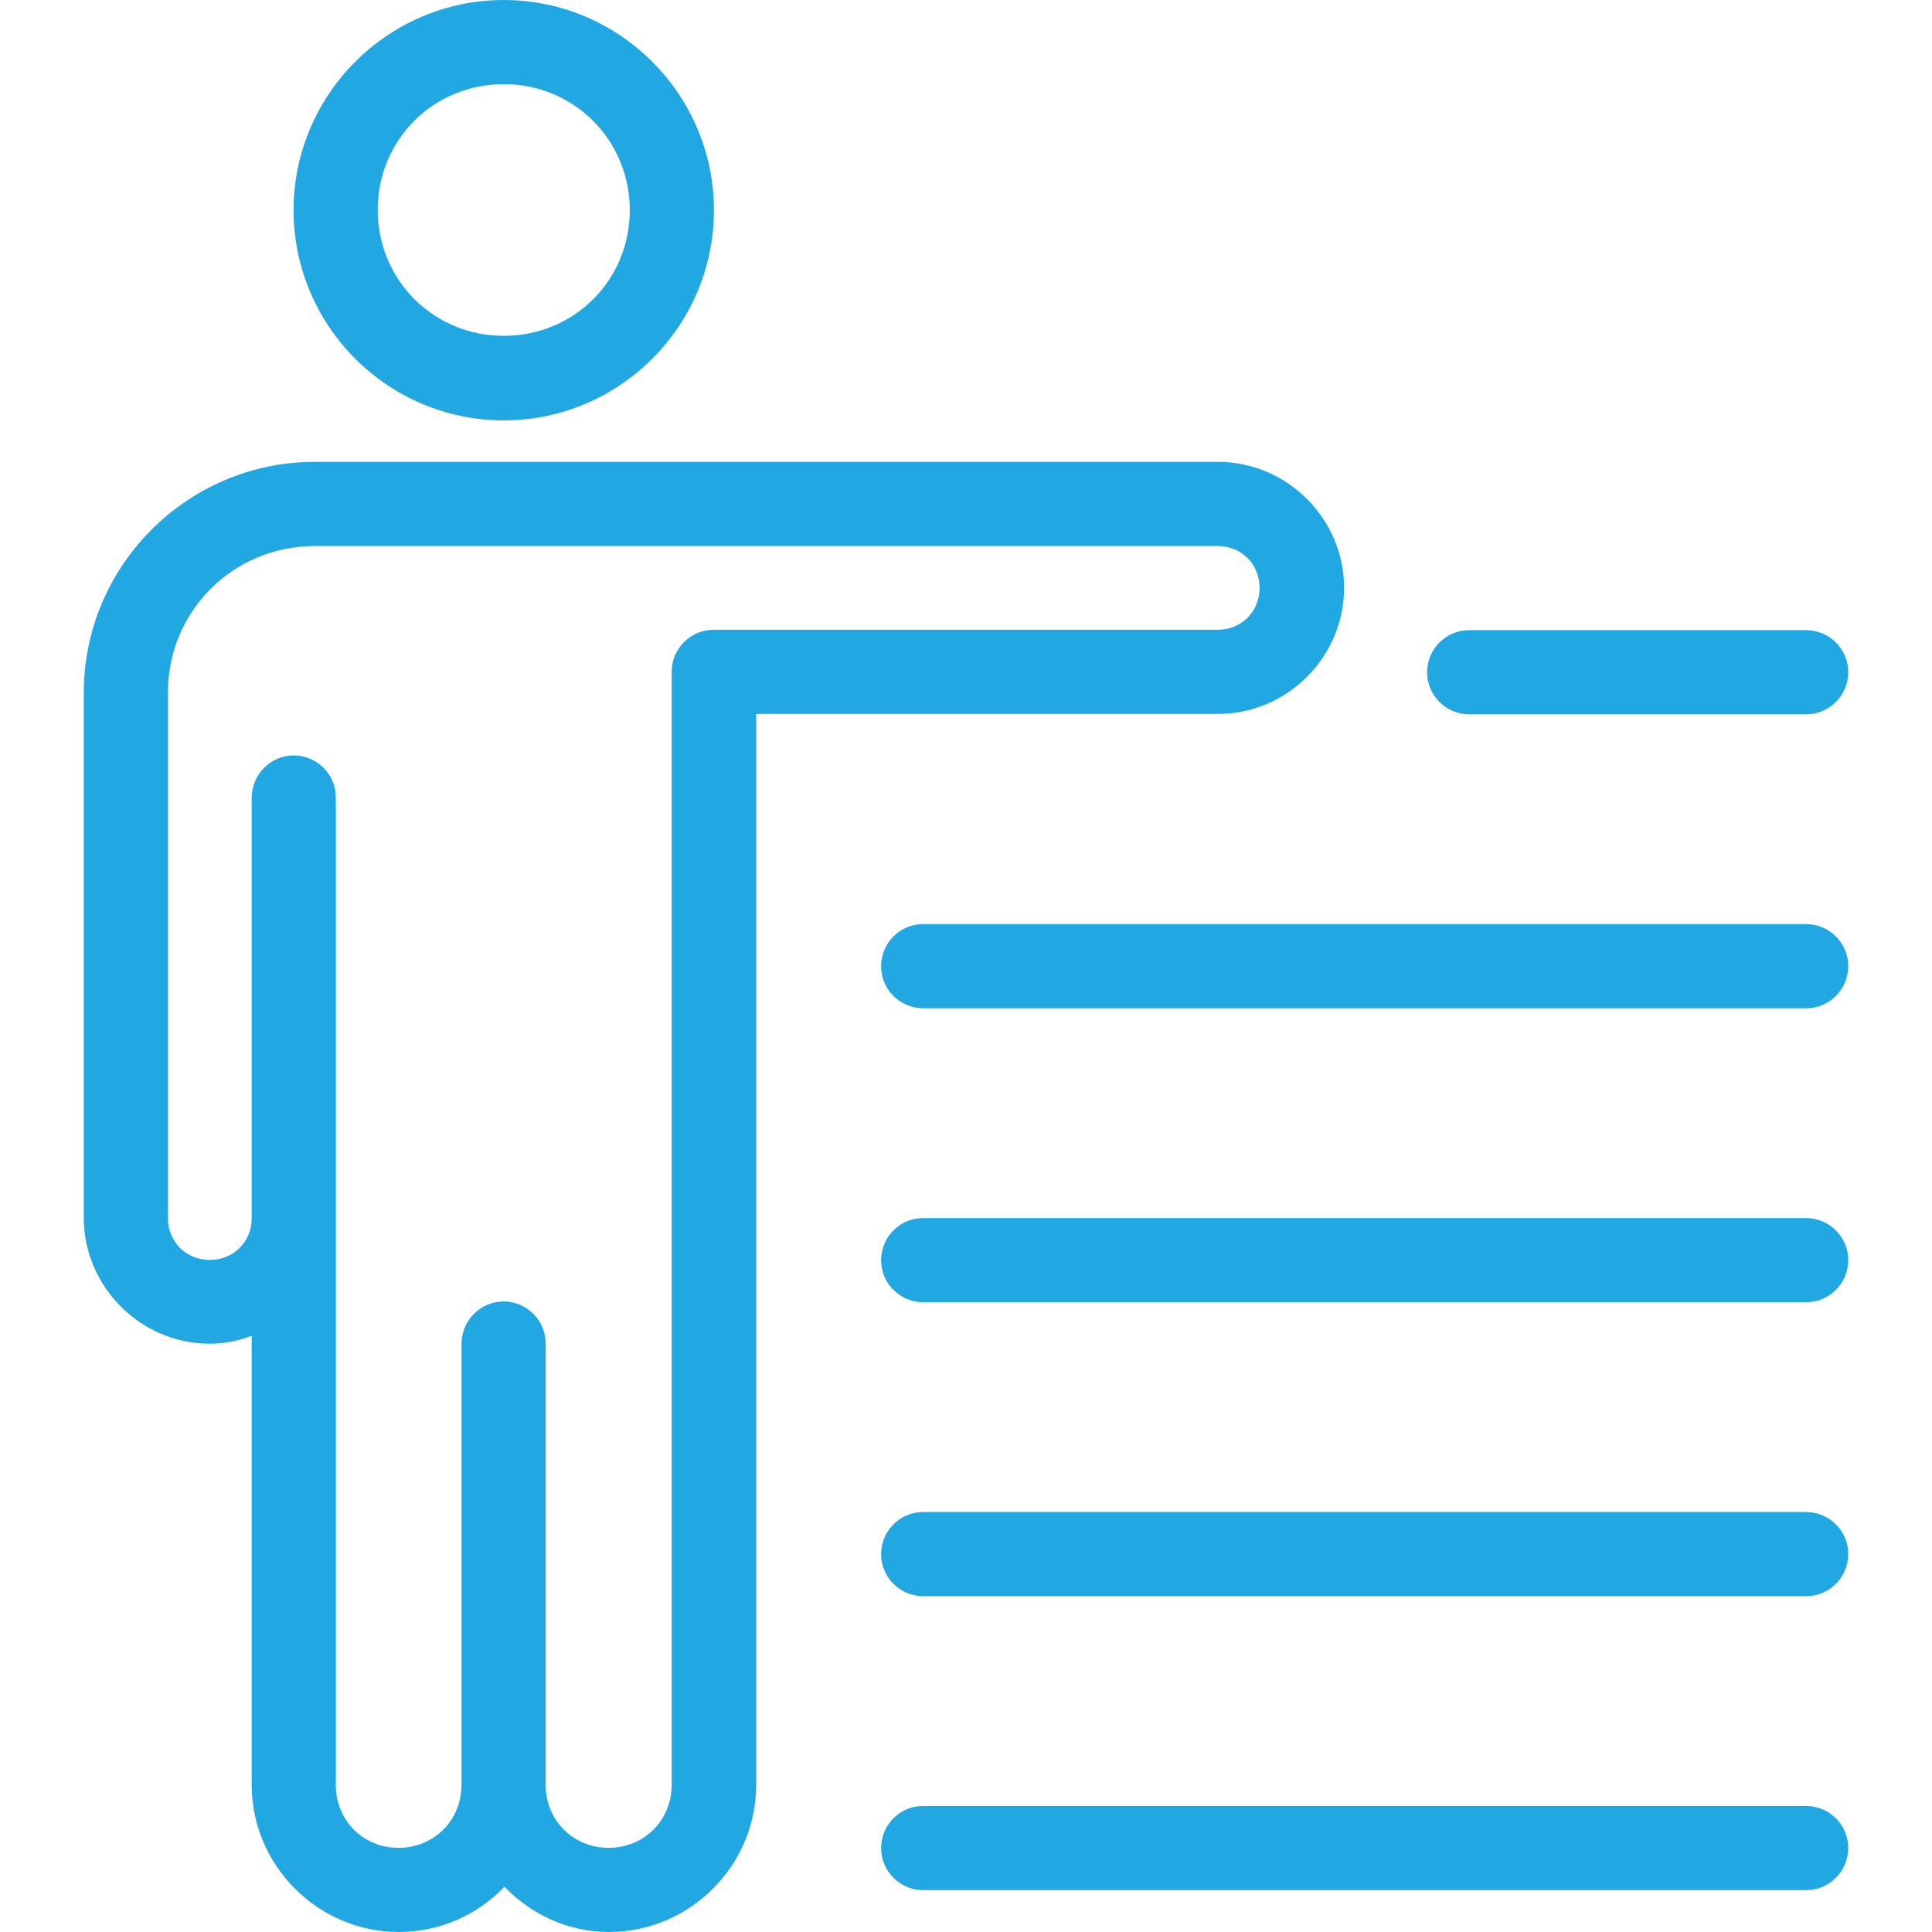 <?xml version="1.0" encoding="utf-8"?>
<!-- Generator: Adobe Illustrator 25.2.1, SVG Export Plug-In . SVG Version: 6.00 Build 0)  -->
<svg version="1.1" id="Layer_1" xmlns="http://www.w3.org/2000/svg" xmlns:xlink="http://www.w3.org/1999/xlink" x="0px" y="0px"
	 viewBox="0 0 512 512" style="enable-background:new 0 0 512 512;" xml:space="preserve">
<style type="text/css">
	.st0{fill:#21A7E1;}
</style>
<path class="st0" d="M133.5,0c-30.6,0-55.7,25-55.7,55.7s25,55.7,55.7,55.7s55.7-25,55.7-55.7S164.1,0,133.5,0z M133.5,22.3
	c18.6,0,33.4,14.8,33.4,33.4S152.1,89,133.5,89s-33.4-14.8-33.4-33.4S114.9,22.3,133.5,22.3z M83.4,122.4
	c-33.7,0-61.2,27.5-61.2,61.2v139.1c0,18.3,15.1,33.4,33.4,33.4c3.9,0,7.6-0.8,11.1-2.1v119c0,21.4,17.6,39,39,39
	c10.9,0,20.9-4.6,28-12c7,7.3,16.8,12,27.7,12c21.4,0,39-17.6,39-39V189.2h122.4c18.3,0,33.4-15.1,33.4-33.4s-15.1-33.4-33.4-33.4
	H83.4z M83.4,144.7h239.3c6.3,0,11.1,4.8,11.1,11.1c0,6.3-4.8,11.1-11.1,11.1H189.1c-6.1,0-11.1,5-11.1,11.1v295
	c0,9.4-7.3,16.7-16.7,16.7c-9.4,0-16.7-7.3-16.7-16.7V356.2c0.1-6.1-4.8-11.2-11-11.3c-0.1,0-0.2,0-0.3,0c-6.1,0.1-11,5.1-11,11.3
	V473c0,9.4-7.3,16.7-16.7,16.7S89,482.4,89,473V211.5c0.1-6.1-4.8-11.2-11-11.3c-0.1,0-0.2,0-0.3,0c-6.1,0.1-11,5.1-11,11.3v111.3
	c0,6.3-4.8,11.1-11.1,11.1s-11.1-4.8-11.1-11.1V183.7C44.4,162,61.8,144.7,83.4,144.7z M389.5,167c-6.1-0.1-11.2,4.8-11.3,11
	c-0.1,6.1,4.8,11.2,11,11.3c0.1,0,0.2,0,0.3,0h89c6.1,0.1,11.2-4.8,11.3-11c0.1-6.1-4.8-11.2-11-11.3c-0.1,0-0.2,0-0.3,0H389.5z
	 M244.8,244.9c-6.1-0.1-11.2,4.8-11.3,11c-0.1,6.1,4.8,11.2,11,11.3c0.1,0,0.2,0,0.3,0h233.7c6.1,0.1,11.2-4.8,11.3-11
	c0.1-6.1-4.8-11.2-11-11.3c-0.1,0-0.2,0-0.3,0H244.8z M244.8,322.8c-6.1-0.1-11.2,4.8-11.3,11c-0.1,6.1,4.8,11.2,11,11.3
	c0.1,0,0.2,0,0.3,0h233.7c6.1,0.1,11.2-4.8,11.3-11c0.1-6.1-4.8-11.2-11-11.3c-0.1,0-0.2,0-0.3,0H244.8z M244.8,400.7
	c-6.1-0.1-11.2,4.8-11.3,11c-0.1,6.1,4.8,11.2,11,11.3c0.1,0,0.2,0,0.3,0h233.7c6.1,0.1,11.2-4.8,11.3-11c0.1-6.1-4.8-11.2-11-11.3
	c-0.1,0-0.2,0-0.3,0H244.8z M244.8,478.6c-6.1-0.1-11.2,4.8-11.3,11c-0.1,6.1,4.8,11.2,11,11.3c0.1,0,0.2,0,0.3,0h233.7
	c6.1,0.1,11.2-4.8,11.3-11c0.1-6.1-4.8-11.2-11-11.3c-0.1,0-0.2,0-0.3,0H244.8z"/>
</svg>

